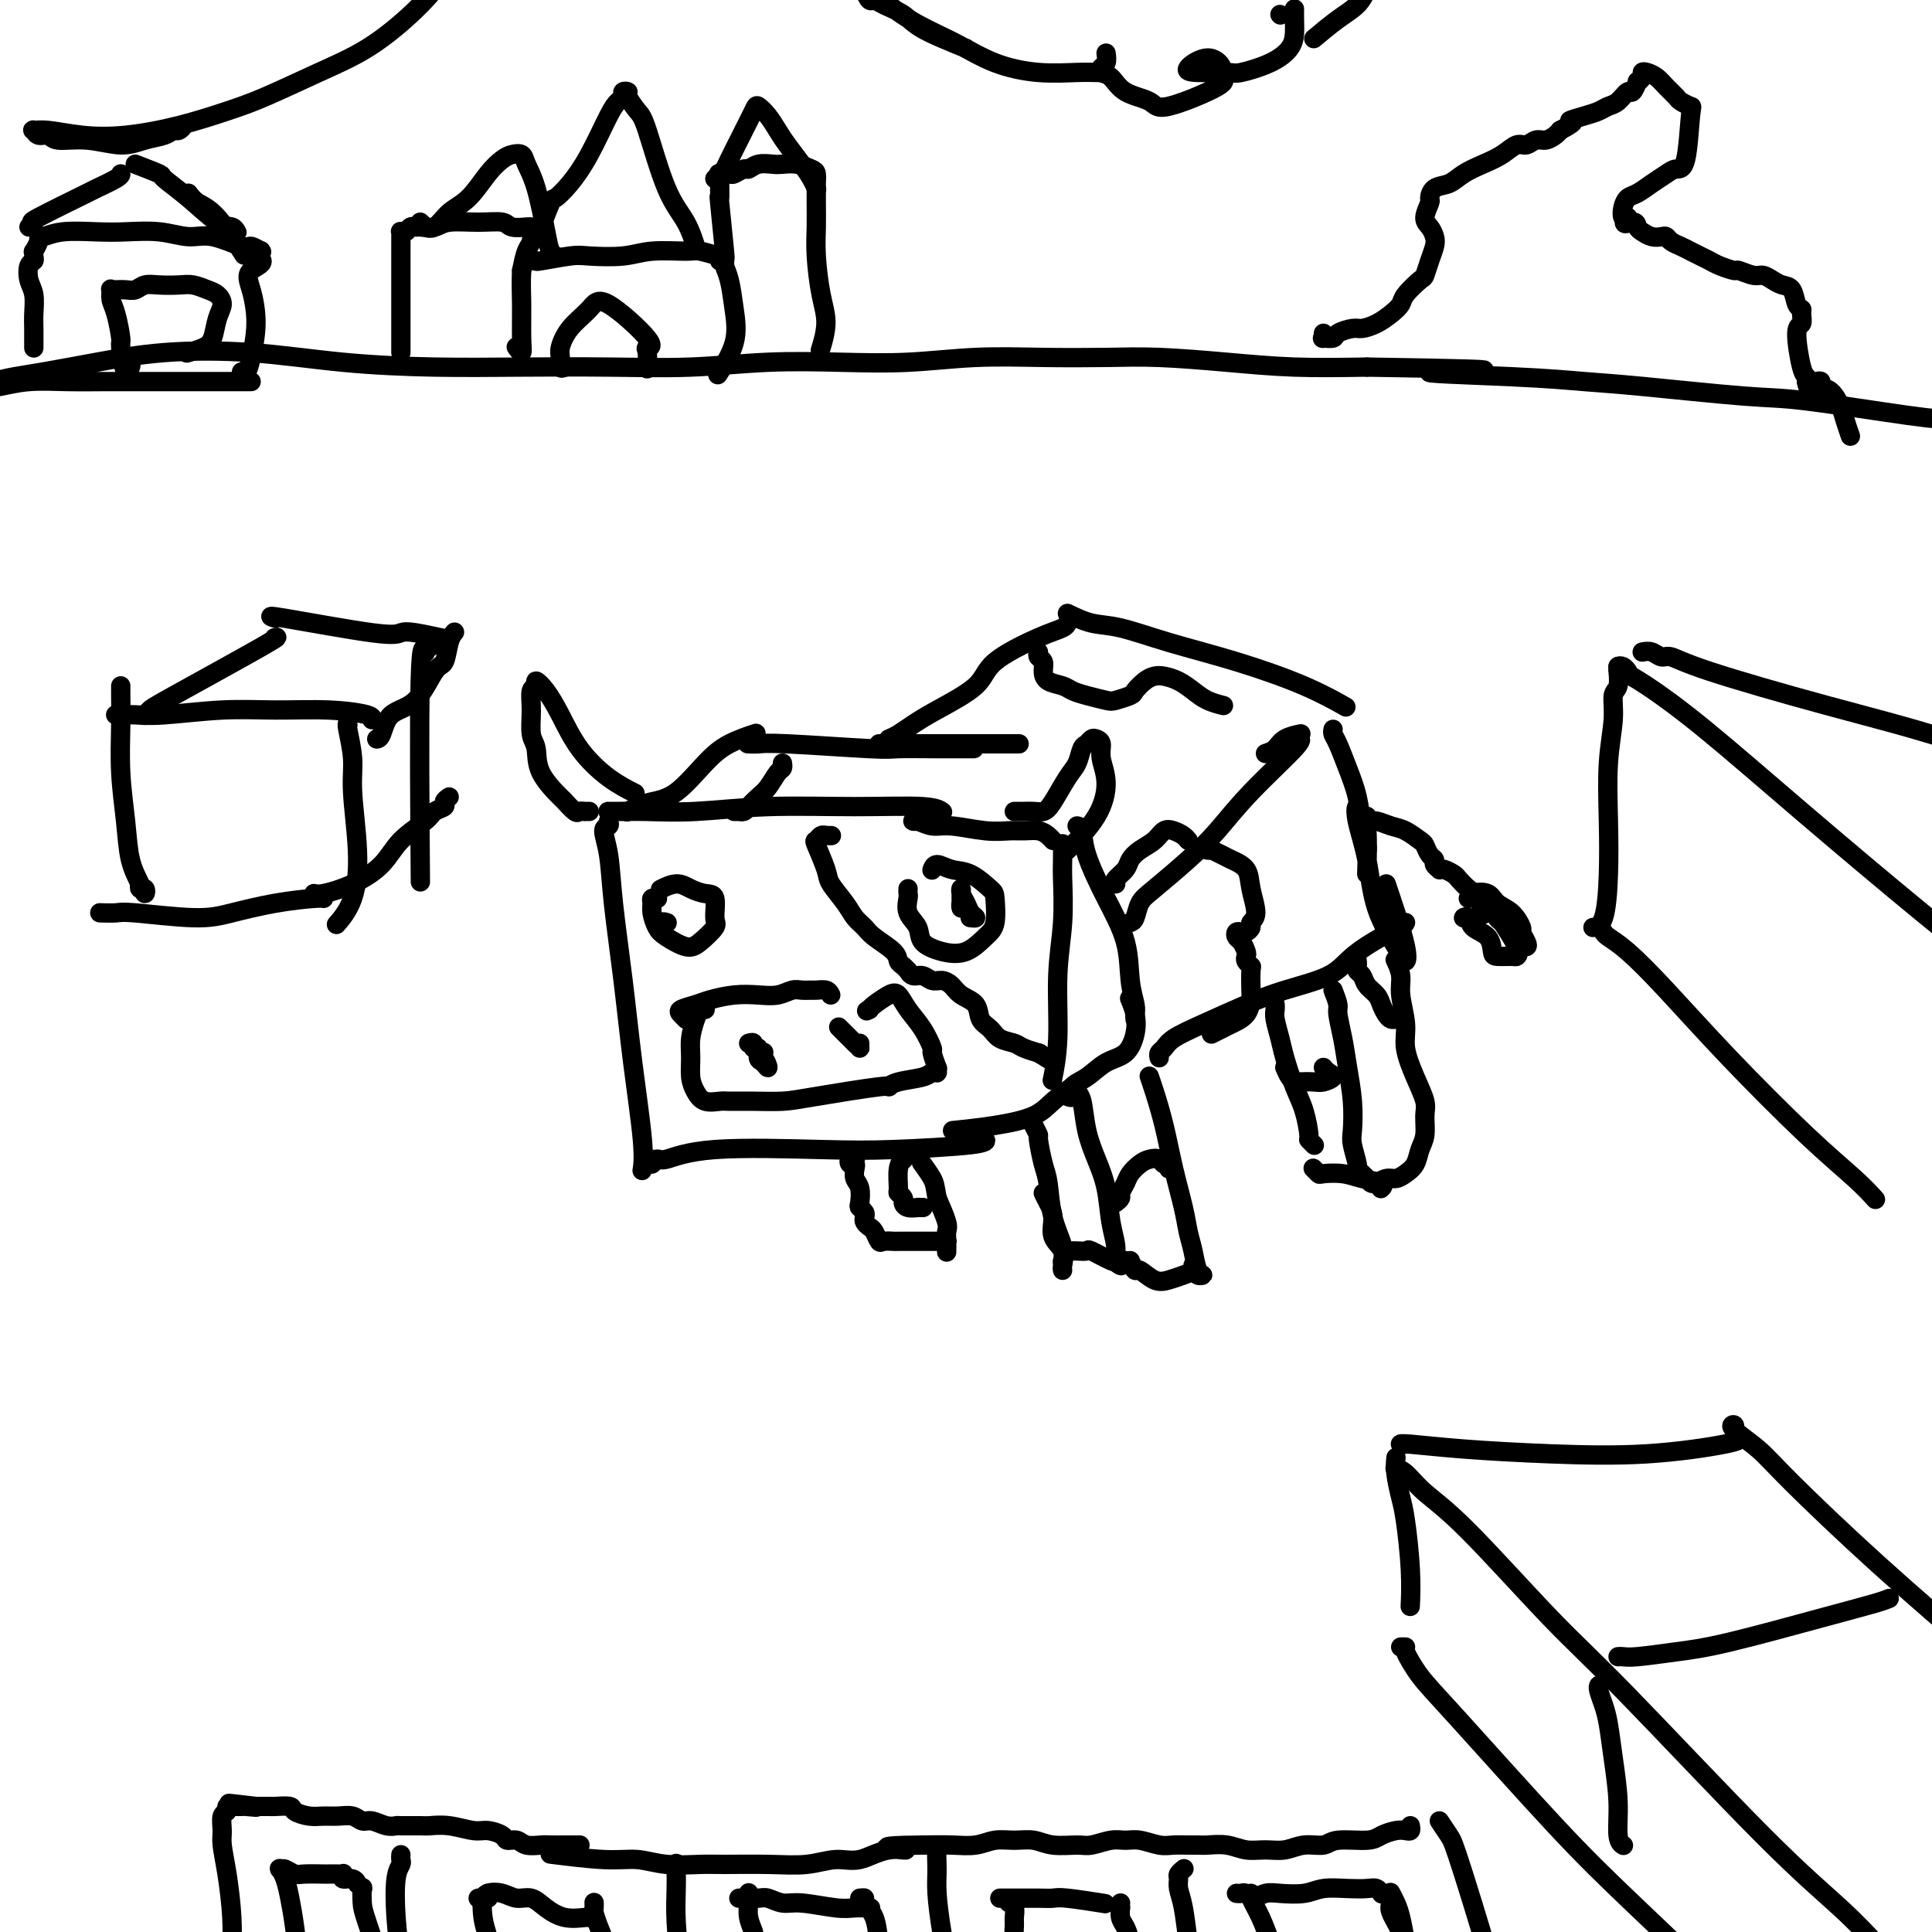 <svg viewBox='0 0 400 400' version='1.1' xmlns='http://www.w3.org/2000/svg' xmlns:xlink='http://www.w3.org/1999/xlink'><g fill='none' stroke='rgb(0,0,0)' stroke-width='4' stroke-linecap='round' stroke-linejoin='round'><path d='M289,304c-0.147,-0.023 -0.294,-0.046 0,0c0.294,0.046 1.028,0.161 2,1c0.972,0.839 2.183,2.401 4,4c1.817,1.599 4.241,3.236 9,8c4.759,4.764 11.854,12.654 17,18c5.146,5.346 8.343,8.148 16,16c7.657,7.852 19.774,20.754 28,29c8.226,8.246 12.561,11.835 16,15c3.439,3.165 5.983,5.904 7,7c1.017,1.096 0.509,0.548 0,0'/><path d='M291,299c0.114,-0.006 0.229,-0.012 0,0c-0.229,0.012 -0.801,0.044 -1,0c-0.199,-0.044 -0.025,-0.162 2,0c2.025,0.162 5.902,0.604 11,1c5.098,0.396 11.419,0.747 18,1c6.581,0.253 13.424,0.408 20,0c6.576,-0.408 12.886,-1.379 16,-2c3.114,-0.621 3.033,-0.892 3,-1c-0.033,-0.108 -0.016,-0.054 0,0'/><path d='M289,302c0.024,-0.211 0.049,-0.422 0,0c-0.049,0.422 -0.171,1.476 0,3c0.171,1.524 0.634,3.516 1,5c0.366,1.484 0.634,2.460 1,5c0.366,2.540 0.829,6.645 1,10c0.171,3.355 0.049,5.958 0,7c-0.049,1.042 -0.024,0.521 0,0'/><path d='M290,341c0.485,0.006 0.971,0.013 1,0c0.029,-0.013 -0.398,-0.044 0,1c0.398,1.044 1.620,3.163 3,5c1.380,1.837 2.916,3.392 8,9c5.084,5.608 13.716,15.268 20,22c6.284,6.732 10.220,10.536 17,17c6.780,6.464 16.402,15.586 21,20c4.598,4.414 4.171,4.118 4,4c-0.171,-0.118 -0.085,-0.059 0,0'/><path d='M359,296c0.124,-0.444 0.247,-0.887 0,-1c-0.247,-0.113 -0.865,0.105 0,1c0.865,0.895 3.212,2.466 5,4c1.788,1.534 3.018,3.030 7,7c3.982,3.970 10.717,10.415 18,17c7.283,6.585 15.115,13.311 23,20c7.885,6.689 15.824,13.340 19,16c3.176,2.660 1.588,1.330 0,0'/><path d='M331,349c0.002,-0.003 0.003,-0.006 0,0c-0.003,0.006 -0.012,0.022 0,0c0.012,-0.022 0.044,-0.082 0,0c-0.044,0.082 -0.166,0.305 0,1c0.166,0.695 0.618,1.863 1,3c0.382,1.137 0.695,2.242 1,4c0.305,1.758 0.604,4.170 1,7c0.396,2.830 0.890,6.078 1,9c0.110,2.922 -0.163,5.517 0,7c0.163,1.483 0.761,1.852 1,2c0.239,0.148 0.120,0.074 0,0'/><path d='M335,343c0.272,-0.023 0.543,-0.047 1,0c0.457,0.047 1.098,0.164 3,0c1.902,-0.164 5.063,-0.608 8,-1c2.937,-0.392 5.649,-0.732 11,-2c5.351,-1.268 13.342,-3.464 19,-5c5.658,-1.536 8.985,-2.414 11,-3c2.015,-0.586 2.719,-0.882 3,-1c0.281,-0.118 0.141,-0.059 0,0'/><path d='M298,377c0.766,1.138 1.532,2.276 2,3c0.468,0.724 0.638,1.035 1,2c0.362,0.965 0.916,2.585 2,6c1.084,3.415 2.696,8.625 4,13c1.304,4.375 2.298,7.915 3,11c0.702,3.085 1.112,5.715 1,8c-0.112,2.285 -0.746,4.224 -1,5c-0.254,0.776 -0.127,0.388 0,0'/><path d='M292,378c0.074,0.417 0.147,0.834 0,1c-0.147,0.166 -0.515,0.082 -1,0c-0.485,-0.082 -1.087,-0.162 -2,0c-0.913,0.162 -2.137,0.564 -3,1c-0.863,0.436 -1.364,0.905 -3,1c-1.636,0.095 -4.408,-0.185 -6,0c-1.592,0.185 -2.004,0.835 -3,1c-0.996,0.165 -2.576,-0.156 -4,0c-1.424,0.156 -2.693,0.788 -4,1c-1.307,0.212 -2.654,0.004 -4,0c-1.346,-0.004 -2.691,0.195 -4,0c-1.309,-0.195 -2.580,-0.785 -4,-1c-1.420,-0.215 -2.987,-0.057 -4,0c-1.013,0.057 -1.471,0.011 -2,0c-0.529,-0.011 -1.128,0.011 -2,0c-0.872,-0.011 -2.017,-0.057 -3,0c-0.983,0.057 -1.804,0.215 -3,0c-1.196,-0.215 -2.769,-0.804 -4,-1c-1.231,-0.196 -2.121,0.001 -3,0c-0.879,-0.001 -1.746,-0.200 -3,0c-1.254,0.200 -2.894,0.800 -4,1c-1.106,0.200 -1.678,0.000 -3,0c-1.322,-0.000 -3.395,0.200 -5,0c-1.605,-0.200 -2.742,-0.800 -4,-1c-1.258,-0.200 -2.638,-0.001 -4,0c-1.362,0.001 -2.705,-0.196 -4,0c-1.295,0.196 -2.541,0.783 -4,1c-1.459,0.217 -3.131,0.062 -5,0c-1.869,-0.062 -3.934,-0.031 -6,0'/><path d='M191,382c-12.407,0.105 -5.926,0.869 -4,1c1.926,0.131 -0.703,-0.371 -3,0c-2.297,0.371 -4.260,1.616 -6,2c-1.740,0.384 -3.256,-0.094 -5,0c-1.744,0.094 -3.714,0.758 -6,1c-2.286,0.242 -4.886,0.061 -8,0c-3.114,-0.061 -6.742,-0.001 -9,0c-2.258,0.001 -3.146,-0.056 -5,0c-1.854,0.056 -4.674,0.225 -7,0c-2.326,-0.225 -4.160,-0.844 -6,-1c-1.840,-0.156 -3.688,0.150 -7,0c-3.312,-0.150 -8.089,-0.757 -10,-1c-1.911,-0.243 -0.955,-0.121 0,0'/><path d='M120,382c-0.023,-0.000 -0.046,-0.000 0,0c0.046,0.000 0.160,0.000 0,0c-0.160,-0.000 -0.594,-0.000 -1,0c-0.406,0.000 -0.784,0.001 -1,0c-0.216,-0.001 -0.270,-0.004 -1,0c-0.730,0.004 -2.136,0.016 -3,0c-0.864,-0.016 -1.185,-0.060 -2,0c-0.815,0.060 -2.123,0.222 -3,0c-0.877,-0.222 -1.324,-0.829 -2,-1c-0.676,-0.171 -1.579,0.094 -2,0c-0.421,-0.094 -0.358,-0.547 -1,-1c-0.642,-0.453 -1.990,-0.906 -3,-1c-1.010,-0.094 -1.683,0.171 -3,0c-1.317,-0.171 -3.280,-0.778 -5,-1c-1.720,-0.222 -3.198,-0.058 -4,0c-0.802,0.058 -0.928,0.012 -2,0c-1.072,-0.012 -3.088,0.012 -4,0c-0.912,-0.012 -0.719,-0.060 -1,0c-0.281,0.060 -1.037,0.226 -2,0c-0.963,-0.226 -2.134,-0.845 -3,-1c-0.866,-0.155 -1.428,0.155 -2,0c-0.572,-0.155 -1.155,-0.776 -2,-1c-0.845,-0.224 -1.950,-0.050 -3,0c-1.050,0.050 -2.043,-0.025 -3,0c-0.957,0.025 -1.877,0.150 -3,0c-1.123,-0.150 -2.447,-0.576 -3,-1c-0.553,-0.424 -0.333,-0.846 -1,-1c-0.667,-0.154 -2.220,-0.041 -3,0c-0.780,0.041 -0.786,0.011 -1,0c-0.214,-0.011 -0.634,-0.003 -1,0c-0.366,0.003 -0.676,0.001 -1,0c-0.324,-0.001 -0.662,-0.000 -1,0'/><path d='M53,374c-10.548,-1.238 -3.419,-0.332 -1,0c2.419,0.332 0.127,0.089 -1,0c-1.127,-0.089 -1.090,-0.024 -1,0c0.090,0.024 0.234,0.006 0,0c-0.234,-0.006 -0.846,-0.001 -1,0c-0.154,0.001 0.151,-0.001 0,0c-0.151,0.001 -0.757,0.004 -1,0c-0.243,-0.004 -0.121,-0.014 0,0c0.121,0.014 0.243,0.052 0,0c-0.243,-0.052 -0.850,-0.192 -1,0c-0.150,0.192 0.159,0.718 0,1c-0.159,0.282 -0.785,0.320 -1,1c-0.215,0.680 -0.019,2.001 0,3c0.019,0.999 -0.138,1.675 0,3c0.138,1.325 0.573,3.300 1,6c0.427,2.700 0.846,6.126 1,9c0.154,2.874 0.041,5.197 0,10c-0.041,4.803 -0.012,12.087 0,15c0.012,2.913 0.006,1.457 0,0'/><path d='M83,384c-0.029,0.351 -0.057,0.702 0,1c0.057,0.298 0.201,0.543 0,1c-0.201,0.457 -0.747,1.125 -1,3c-0.253,1.875 -0.211,4.958 0,8c0.211,3.042 0.593,6.042 1,9c0.407,2.958 0.840,5.873 1,8c0.160,2.127 0.046,3.465 0,4c-0.046,0.535 -0.023,0.268 0,0'/><path d='M140,386c0.002,-0.176 0.003,-0.352 0,0c-0.003,0.352 -0.011,1.231 0,2c0.011,0.769 0.041,1.429 0,3c-0.041,1.571 -0.155,4.054 0,7c0.155,2.946 0.578,6.357 1,9c0.422,2.643 0.845,4.519 1,6c0.155,1.481 0.044,2.566 0,3c-0.044,0.434 -0.022,0.217 0,0'/><path d='M195,382c-0.428,0.071 -0.856,0.143 -1,1c-0.144,0.857 -0.004,2.500 0,4c0.004,1.500 -0.129,2.858 0,5c0.129,2.142 0.519,5.069 1,8c0.481,2.931 1.053,5.866 1,8c-0.053,2.134 -0.729,3.467 -1,4c-0.271,0.533 -0.135,0.267 0,0'/><path d='M245,387c0.115,-0.094 0.230,-0.188 0,0c-0.230,0.188 -0.805,0.658 -1,1c-0.195,0.342 -0.011,0.556 0,1c0.011,0.444 -0.151,1.117 0,2c0.151,0.883 0.615,1.976 1,4c0.385,2.024 0.692,4.981 1,7c0.308,2.019 0.619,3.102 1,6c0.381,2.898 0.834,7.612 1,11c0.166,3.388 0.045,5.451 0,7c-0.045,1.549 -0.013,2.586 0,3c0.013,0.414 0.006,0.207 0,0'/><path d='M59,387c-0.399,0.038 -0.797,0.076 -1,0c-0.203,-0.076 -0.209,-0.265 0,0c0.209,0.265 0.635,0.985 1,2c0.365,1.015 0.668,2.324 1,4c0.332,1.676 0.691,3.717 1,6c0.309,2.283 0.567,4.808 1,6c0.433,1.192 1.040,1.052 1,1c-0.040,-0.052 -0.726,-0.015 -1,0c-0.274,0.015 -0.137,0.007 0,0'/><path d='M58,387c0.016,-0.008 0.032,-0.016 0,0c-0.032,0.016 -0.113,0.057 0,0c0.113,-0.057 0.421,-0.211 1,0c0.579,0.211 1.430,0.789 2,1c0.570,0.211 0.860,0.057 2,0c1.140,-0.057 3.129,-0.016 4,0c0.871,0.016 0.624,0.008 1,0c0.376,-0.008 1.375,-0.017 2,0c0.625,0.017 0.875,0.061 1,0c0.125,-0.061 0.123,-0.228 0,0c-0.123,0.228 -0.369,0.850 0,1c0.369,0.150 1.353,-0.173 2,0c0.647,0.173 0.958,0.840 1,1c0.042,0.160 -0.184,-0.189 0,0c0.184,0.189 0.778,0.915 1,1c0.222,0.085 0.073,-0.473 0,0c-0.073,0.473 -0.068,1.976 0,3c0.068,1.024 0.201,1.567 1,4c0.799,2.433 2.266,6.755 3,9c0.734,2.245 0.736,2.412 1,3c0.264,0.588 0.790,1.597 1,2c0.210,0.403 0.105,0.202 0,0'/><path d='M101,392c0.107,0.520 0.215,1.040 0,1c-0.215,-0.040 -0.751,-0.641 -1,0c-0.249,0.641 -0.211,2.522 0,4c0.211,1.478 0.595,2.552 1,4c0.405,1.448 0.830,3.271 1,4c0.170,0.729 0.085,0.365 0,0'/><path d='M99,393c0.434,-0.028 0.867,-0.056 1,0c0.133,0.056 -0.036,0.196 0,0c0.036,-0.196 0.277,-0.726 1,-1c0.723,-0.274 1.928,-0.290 3,0c1.072,0.290 2.010,0.887 3,1c0.990,0.113 2.031,-0.257 3,0c0.969,0.257 1.867,1.141 3,2c1.133,0.859 2.500,1.694 4,2c1.500,0.306 3.134,0.082 4,0c0.866,-0.082 0.964,-0.022 1,0c0.036,0.022 0.010,0.006 0,0c-0.010,-0.006 -0.005,-0.003 0,0'/><path d='M123,394c-0.006,-0.102 -0.012,-0.205 0,0c0.012,0.205 0.042,0.717 0,1c-0.042,0.283 -0.155,0.335 0,1c0.155,0.665 0.578,1.941 1,3c0.422,1.059 0.844,1.900 1,3c0.156,1.100 0.044,2.457 0,3c-0.044,0.543 -0.022,0.271 0,0'/><path d='M155,392c0.002,-0.101 0.004,-0.203 0,0c-0.004,0.203 -0.015,0.709 0,1c0.015,0.291 0.057,0.365 0,1c-0.057,0.635 -0.211,1.830 0,3c0.211,1.170 0.788,2.315 1,3c0.212,0.685 0.061,0.910 0,1c-0.061,0.090 -0.030,0.045 0,0'/><path d='M153,393c-0.002,0.000 -0.005,0.000 0,0c0.005,-0.000 0.017,-0.001 0,0c-0.017,0.001 -0.062,0.004 0,0c0.062,-0.004 0.232,-0.016 1,0c0.768,0.016 2.134,0.061 3,0c0.866,-0.061 1.231,-0.226 2,0c0.769,0.226 1.940,0.845 3,1c1.060,0.155 2.007,-0.155 4,0c1.993,0.155 5.031,0.774 7,1c1.969,0.226 2.867,0.061 4,0c1.133,-0.061 2.500,-0.016 3,0c0.500,0.016 0.134,0.004 0,0c-0.134,-0.004 -0.036,-0.001 0,0c0.036,0.001 0.010,0.000 0,0c-0.010,-0.000 -0.005,-0.000 0,0'/><path d='M178,393c0.477,-0.056 0.955,-0.113 1,0c0.045,0.113 -0.341,0.395 0,1c0.341,0.605 1.411,1.533 2,3c0.589,1.467 0.697,3.472 1,5c0.303,1.528 0.801,2.579 1,3c0.199,0.421 0.100,0.210 0,0'/><path d='M209,394c-0.114,-0.063 -0.228,-0.126 0,0c0.228,0.126 0.797,0.440 1,1c0.203,0.560 0.041,1.366 0,2c-0.041,0.634 0.041,1.098 0,2c-0.041,0.902 -0.203,2.243 0,3c0.203,0.757 0.772,0.931 1,1c0.228,0.069 0.114,0.035 0,0'/><path d='M207,393c0.200,0.000 0.400,0.000 1,0c0.600,-0.000 1.601,-0.001 2,0c0.399,0.001 0.196,0.004 1,0c0.804,-0.004 2.616,-0.015 4,0c1.384,0.015 2.340,0.056 3,0c0.660,-0.056 1.024,-0.207 3,0c1.976,0.207 5.565,0.774 7,1c1.435,0.226 0.718,0.113 0,0'/><path d='M232,394c-0.006,0.472 -0.013,0.943 0,1c0.013,0.057 0.045,-0.301 0,0c-0.045,0.301 -0.166,1.261 0,2c0.166,0.739 0.619,1.256 1,2c0.381,0.744 0.690,1.715 1,3c0.310,1.285 0.622,2.884 1,4c0.378,1.116 0.822,1.747 1,2c0.178,0.253 0.089,0.126 0,0'/><path d='M259,392c-0.182,0.081 -0.364,0.162 0,1c0.364,0.838 1.274,2.435 2,4c0.726,1.565 1.267,3.100 2,5c0.733,1.900 1.659,4.165 2,5c0.341,0.835 0.097,0.238 0,0c-0.097,-0.238 -0.049,-0.119 0,0'/><path d='M256,392c0.373,0.028 0.747,0.056 1,0c0.253,-0.056 0.387,-0.197 1,0c0.613,0.197 1.707,0.733 2,1c0.293,0.267 -0.216,0.264 0,0c0.216,-0.264 1.155,-0.789 2,-1c0.845,-0.211 1.595,-0.109 3,0c1.405,0.109 3.465,0.224 5,0c1.535,-0.224 2.544,-0.788 4,-1c1.456,-0.212 3.357,-0.070 5,0c1.643,0.070 3.028,0.070 4,0c0.972,-0.070 1.531,-0.211 2,0c0.469,0.211 0.848,0.775 1,1c0.152,0.225 0.076,0.113 0,0'/><path d='M288,392c-0.089,-0.165 -0.178,-0.330 0,0c0.178,0.330 0.622,1.153 1,2c0.378,0.847 0.690,1.716 1,3c0.310,1.284 0.619,2.983 1,5c0.381,2.017 0.833,4.351 1,6c0.167,1.649 0.048,2.614 0,3c-0.048,0.386 -0.024,0.193 0,0'/><path d='M288,394c-0.190,0.506 -0.380,1.012 0,2c0.380,0.988 1.331,2.458 2,4c0.669,1.542 1.056,3.156 2,5c0.944,1.844 2.447,3.920 3,6c0.553,2.080 0.158,4.166 0,5c-0.158,0.834 -0.079,0.417 0,0'/><path d='M126,170c0.139,0.407 0.278,0.814 0,1c-0.278,0.186 -0.973,0.151 -1,1c-0.027,0.849 0.613,2.582 1,5c0.387,2.418 0.520,5.521 1,10c0.480,4.479 1.305,10.336 2,16c0.695,5.664 1.258,11.137 2,17c0.742,5.863 1.661,12.117 2,16c0.339,3.883 0.097,5.395 0,6c-0.097,0.605 -0.048,0.302 0,0'/><path d='M135,240c-0.092,0.552 -0.185,1.104 0,1c0.185,-0.104 0.646,-0.864 1,-1c0.354,-0.136 0.600,0.353 2,0c1.400,-0.353 3.955,-1.548 10,-2c6.045,-0.452 15.581,-0.160 22,0c6.419,0.160 9.721,0.187 15,0c5.279,-0.187 12.537,-0.589 16,-1c3.463,-0.411 3.132,-0.832 3,-1c-0.132,-0.168 -0.066,-0.084 0,0'/><path d='M126,168c-0.102,-0.002 -0.203,-0.004 0,0c0.203,0.004 0.711,0.016 2,0c1.289,-0.016 3.360,-0.058 6,0c2.640,0.058 5.850,0.215 10,0c4.150,-0.215 9.242,-0.804 15,-1c5.758,-0.196 12.183,-0.001 18,0c5.817,0.001 11.028,-0.192 14,0c2.972,0.192 3.706,0.769 4,1c0.294,0.231 0.147,0.115 0,0'/><path d='M190,170c-0.465,0.033 -0.929,0.065 -1,0c-0.071,-0.065 0.253,-0.228 1,0c0.747,0.228 1.918,0.846 3,1c1.082,0.154 2.075,-0.156 4,0c1.925,0.156 4.781,0.777 7,1c2.219,0.223 3.800,0.050 5,0c1.200,-0.050 2.021,0.025 3,0c0.979,-0.025 2.118,-0.151 3,0c0.882,0.151 1.507,0.579 2,1c0.493,0.421 0.855,0.835 1,1c0.145,0.165 0.072,0.083 0,0'/><path d='M220,175c-0.002,-0.274 -0.005,-0.548 0,0c0.005,0.548 0.016,1.918 0,3c-0.016,1.082 -0.061,1.878 0,4c0.061,2.122 0.226,5.571 0,9c-0.226,3.429 -0.844,6.837 -1,11c-0.156,4.163 0.150,9.082 0,13c-0.150,3.918 -0.757,6.834 -1,8c-0.243,1.166 -0.121,0.583 0,0'/><path d='M222,225c-1.416,0.981 -2.833,1.962 -4,3c-1.167,1.038 -2.086,2.134 -4,3c-1.914,0.866 -4.823,1.502 -8,2c-3.177,0.498 -6.622,0.856 -8,1c-1.378,0.144 -0.689,0.072 0,0'/><path d='M136,186c0.115,0.020 0.230,0.040 0,0c-0.230,-0.040 -0.804,-0.138 -1,0c-0.196,0.138 -0.015,0.514 0,1c0.015,0.486 -0.135,1.082 0,2c0.135,0.918 0.555,2.159 1,3c0.445,0.841 0.914,1.283 2,2c1.086,0.717 2.790,1.709 4,2c1.210,0.291 1.927,-0.117 3,-1c1.073,-0.883 2.503,-2.239 3,-3c0.497,-0.761 0.062,-0.927 0,-2c-0.062,-1.073 0.249,-3.054 0,-4c-0.249,-0.946 -1.058,-0.856 -2,-1c-0.942,-0.144 -2.018,-0.522 -3,-1c-0.982,-0.478 -1.872,-1.056 -3,-1c-1.128,0.056 -2.496,0.746 -3,1c-0.504,0.254 -0.144,0.073 0,0c0.144,-0.073 0.072,-0.036 0,0'/><path d='M138,191c0.113,0.038 0.226,0.077 0,0c-0.226,-0.077 -0.793,-0.269 -1,0c-0.207,0.269 -0.056,1.000 0,1c0.056,-0.000 0.015,-0.732 0,-1c-0.015,-0.268 -0.004,-0.072 0,0c0.004,0.072 0.001,0.021 0,0c-0.001,-0.021 -0.001,-0.010 0,0'/><path d='M188,184c-0.016,0.382 -0.032,0.763 0,1c0.032,0.237 0.110,0.329 0,1c-0.110,0.671 -0.410,1.919 0,3c0.410,1.081 1.531,1.993 2,3c0.469,1.007 0.287,2.109 1,3c0.713,0.891 2.321,1.570 4,2c1.679,0.430 3.430,0.612 5,0c1.570,-0.612 2.959,-2.017 4,-3c1.041,-0.983 1.735,-1.544 2,-3c0.265,-1.456 0.103,-3.806 0,-5c-0.103,-1.194 -0.147,-1.230 -1,-2c-0.853,-0.770 -2.516,-2.273 -4,-3c-1.484,-0.727 -2.790,-0.680 -4,-1c-1.210,-0.320 -2.326,-1.009 -3,-1c-0.674,0.009 -0.907,0.717 -1,1c-0.093,0.283 -0.047,0.142 0,0'/><path d='M200,187c-0.423,-0.127 -0.845,-0.253 -1,0c-0.155,0.253 -0.041,0.887 0,1c0.041,0.113 0.010,-0.293 0,-1c-0.010,-0.707 0.000,-1.714 0,-2c-0.000,-0.286 -0.012,0.151 0,0c0.012,-0.151 0.046,-0.888 0,-1c-0.046,-0.112 -0.174,0.401 0,1c0.174,0.599 0.649,1.285 1,2c0.351,0.715 0.579,1.460 1,2c0.421,0.540 1.037,0.876 1,1c-0.037,0.124 -0.725,0.035 -1,0c-0.275,-0.035 -0.138,-0.018 0,0'/><path d='M172,206c-0.213,-0.423 -0.427,-0.846 -1,-1c-0.573,-0.154 -1.507,-0.037 -2,0c-0.493,0.037 -0.546,-0.004 -1,0c-0.454,0.004 -1.309,0.053 -2,0c-0.691,-0.053 -1.217,-0.207 -2,0c-0.783,0.207 -1.822,0.776 -3,1c-1.178,0.224 -2.495,0.101 -4,0c-1.505,-0.101 -3.199,-0.182 -5,0c-1.801,0.182 -3.708,0.627 -5,1c-1.292,0.373 -1.968,0.675 -3,1c-1.032,0.325 -2.421,0.675 -3,1c-0.579,0.325 -0.348,0.626 0,1c0.348,0.374 0.814,0.821 1,1c0.186,0.179 0.093,0.089 0,0'/><path d='M146,209c-0.340,-0.130 -0.680,-0.261 -1,0c-0.320,0.261 -0.619,0.913 -1,2c-0.381,1.087 -0.843,2.611 -1,4c-0.157,1.389 -0.007,2.645 0,4c0.007,1.355 -0.127,2.808 0,4c0.127,1.192 0.517,2.123 1,3c0.483,0.877 1.059,1.700 2,2c0.941,0.300 2.248,0.079 3,0c0.752,-0.079 0.949,-0.015 2,0c1.051,0.015 2.957,-0.020 5,0c2.043,0.020 4.225,0.093 6,0c1.775,-0.093 3.144,-0.353 7,-1c3.856,-0.647 10.199,-1.680 13,-2c2.801,-0.320 2.061,0.072 2,0c-0.061,-0.072 0.558,-0.608 2,-1c1.442,-0.392 3.707,-0.640 5,-1c1.293,-0.360 1.614,-0.833 2,-1c0.386,-0.167 0.837,-0.028 1,0c0.163,0.028 0.040,-0.056 0,0c-0.040,0.056 0.005,0.253 0,0c-0.005,-0.253 -0.059,-0.955 0,-1c0.059,-0.045 0.230,0.568 0,0c-0.230,-0.568 -0.863,-2.317 -1,-3c-0.137,-0.683 0.221,-0.300 0,-1c-0.221,-0.700 -1.022,-2.482 -2,-4c-0.978,-1.518 -2.132,-2.771 -3,-4c-0.868,-1.229 -1.449,-2.432 -2,-3c-0.551,-0.568 -1.071,-0.499 -2,0c-0.929,0.499 -2.265,1.428 -3,2c-0.735,0.572 -0.867,0.786 -1,1'/><path d='M180,209c-1.000,0.500 -0.500,0.250 0,0'/><path d='M155,216c0.454,-0.128 0.909,-0.256 1,0c0.091,0.256 -0.181,0.898 0,1c0.181,0.102 0.817,-0.334 1,0c0.183,0.334 -0.085,1.439 0,2c0.085,0.561 0.524,0.577 1,1c0.476,0.423 0.989,1.251 1,1c0.011,-0.251 -0.482,-1.583 -1,-2c-0.518,-0.417 -1.063,0.080 -1,0c0.063,-0.080 0.732,-0.737 1,-1c0.268,-0.263 0.134,-0.131 0,0'/><path d='M178,216c-0.006,0.416 -0.013,0.833 0,1c0.013,0.167 0.045,0.086 0,0c-0.045,-0.086 -0.166,-0.177 -1,-1c-0.834,-0.823 -2.381,-2.378 -3,-3c-0.619,-0.622 -0.309,-0.311 0,0'/><path d='M122,168c-0.449,-0.004 -0.898,-0.009 -1,0c-0.102,0.009 0.145,0.031 0,0c-0.145,-0.031 -0.680,-0.114 -1,0c-0.320,0.114 -0.424,0.424 -1,0c-0.576,-0.424 -1.622,-1.581 -2,-2c-0.378,-0.419 -0.087,-0.099 -1,-1c-0.913,-0.901 -3.030,-3.023 -4,-5c-0.970,-1.977 -0.792,-3.811 -1,-5c-0.208,-1.189 -0.803,-1.735 -1,-3c-0.197,-1.265 0.005,-3.249 0,-5c-0.005,-1.751 -0.217,-3.269 0,-4c0.217,-0.731 0.863,-0.676 1,-1c0.137,-0.324 -0.237,-1.027 0,-1c0.237,0.027 1.083,0.785 2,2c0.917,1.215 1.903,2.886 3,5c1.097,2.114 2.304,4.670 4,7c1.696,2.330 3.880,4.435 6,6c2.120,1.565 4.177,2.590 5,3c0.823,0.410 0.411,0.205 0,0'/><path d='M210,168c0.669,0.007 1.337,0.013 2,0c0.663,-0.013 1.319,-0.047 2,0c0.681,0.047 1.387,0.174 2,0c0.613,-0.174 1.134,-0.648 2,-2c0.866,-1.352 2.077,-3.581 3,-5c0.923,-1.419 1.556,-2.027 2,-3c0.444,-0.973 0.697,-2.312 1,-3c0.303,-0.688 0.654,-0.727 1,-1c0.346,-0.273 0.686,-0.782 1,-1c0.314,-0.218 0.603,-0.147 1,0c0.397,0.147 0.901,0.369 1,1c0.099,0.631 -0.208,1.672 0,3c0.208,1.328 0.931,2.944 1,5c0.069,2.056 -0.518,4.551 -2,7c-1.482,2.449 -3.861,4.852 -5,6c-1.139,1.148 -1.040,1.042 -1,1c0.040,-0.042 0.020,-0.021 0,0'/><path d='M130,168c-0.165,0.088 -0.330,0.176 0,0c0.330,-0.176 1.156,-0.617 2,-1c0.844,-0.383 1.705,-0.709 3,-1c1.295,-0.291 3.024,-0.548 5,-2c1.976,-1.452 4.200,-4.101 6,-6c1.800,-1.899 3.177,-3.050 5,-4c1.823,-0.950 4.092,-1.700 5,-2c0.908,-0.300 0.454,-0.150 0,0'/><path d='M155,154c-0.173,-0.008 -0.346,-0.016 0,0c0.346,0.016 1.212,0.057 2,0c0.788,-0.057 1.498,-0.211 6,0c4.502,0.211 12.798,0.789 17,1c4.202,0.211 4.312,0.057 6,0c1.688,-0.057 4.954,-0.015 8,0c3.046,0.015 5.870,0.004 7,0c1.130,-0.004 0.565,-0.002 0,0'/><path d='M182,154c0.798,0.000 1.597,0.000 2,0c0.403,0.000 0.412,0.000 2,0c1.588,0.000 4.755,0.000 7,0c2.245,0.000 3.568,0.000 6,0c2.432,0.000 5.971,0.000 8,0c2.029,0.000 2.546,0.000 3,0c0.454,0.000 0.844,0.000 1,0c0.156,0.000 0.078,0.000 0,0'/><path d='M221,227c0.489,0.188 0.977,0.375 1,0c0.023,-0.375 -0.421,-1.314 0,-2c0.421,-0.686 1.707,-1.120 3,-2c1.293,-0.880 2.591,-2.205 4,-3c1.409,-0.795 2.927,-1.061 4,-2c1.073,-0.939 1.700,-2.551 2,-4c0.300,-1.449 0.273,-2.736 0,-4c-0.273,-1.264 -0.792,-2.504 -1,-3c-0.208,-0.496 -0.104,-0.248 0,0'/><path d='M235,211c-0.029,-0.298 -0.057,-0.596 0,-1c0.057,-0.404 0.201,-0.915 0,-2c-0.201,-1.085 -0.746,-2.746 -1,-5c-0.254,-2.254 -0.215,-5.101 -1,-8c-0.785,-2.899 -2.393,-5.849 -4,-9c-1.607,-3.151 -3.214,-6.505 -4,-9c-0.786,-2.495 -0.750,-4.133 -1,-5c-0.250,-0.867 -0.786,-0.962 -1,-1c-0.214,-0.038 -0.107,-0.019 0,0'/><path d='M172,173c0.120,0.002 0.239,0.005 0,0c-0.239,-0.005 -0.837,-0.016 -1,0c-0.163,0.016 0.107,0.060 0,0c-0.107,-0.060 -0.592,-0.222 -1,0c-0.408,0.222 -0.741,0.828 -1,1c-0.259,0.172 -0.446,-0.092 0,1c0.446,1.092 1.523,3.539 2,5c0.477,1.461 0.352,1.938 1,3c0.648,1.062 2.069,2.711 3,4c0.931,1.289 1.373,2.219 2,3c0.627,0.781 1.439,1.413 2,2c0.561,0.587 0.872,1.128 2,2c1.128,0.872 3.072,2.075 4,3c0.928,0.925 0.839,1.572 1,2c0.161,0.428 0.571,0.635 1,1c0.429,0.365 0.877,0.886 1,1c0.123,0.114 -0.080,-0.180 0,0c0.080,0.180 0.445,0.835 1,1c0.555,0.165 1.302,-0.160 2,0c0.698,0.160 1.346,0.804 2,1c0.654,0.196 1.312,-0.057 2,0c0.688,0.057 1.406,0.424 2,1c0.594,0.576 1.064,1.362 2,2c0.936,0.638 2.338,1.126 3,2c0.662,0.874 0.585,2.132 1,3c0.415,0.868 1.324,1.347 2,2c0.676,0.653 1.120,1.481 2,2c0.880,0.519 2.197,0.727 3,1c0.803,0.273 1.091,0.609 2,1c0.909,0.391 2.437,0.836 3,1c0.563,0.164 0.161,0.047 0,0c-0.161,-0.047 -0.080,-0.023 0,0'/><path d='M215,218c4.333,2.667 2.167,1.333 0,0'/><path d='M152,168c0.448,0.005 0.897,0.009 1,0c0.103,-0.009 -0.138,-0.032 0,0c0.138,0.032 0.656,0.117 1,0c0.344,-0.117 0.513,-0.437 1,-1c0.487,-0.563 1.293,-1.370 2,-2c0.707,-0.630 1.314,-1.083 2,-2c0.686,-0.917 1.452,-2.297 2,-3c0.548,-0.703 0.878,-0.728 1,-1c0.122,-0.272 0.035,-0.792 0,-1c-0.035,-0.208 -0.017,-0.104 0,0'/><path d='M184,153c0.596,-0.255 1.193,-0.510 2,-1c0.807,-0.490 1.825,-1.217 3,-2c1.175,-0.783 2.507,-1.624 5,-3c2.493,-1.376 6.146,-3.286 8,-5c1.854,-1.714 1.908,-3.230 4,-5c2.092,-1.770 6.220,-3.794 9,-5c2.780,-1.206 4.210,-1.594 5,-2c0.790,-0.406 0.940,-0.830 1,-1c0.060,-0.170 0.030,-0.085 0,0'/><path d='M221,127c1.649,0.799 3.299,1.598 5,2c1.701,0.402 3.455,0.406 6,1c2.545,0.594 5.881,1.778 10,3c4.119,1.222 9.022,2.482 14,4c4.978,1.518 10.033,3.293 14,5c3.967,1.707 6.848,3.345 8,4c1.152,0.655 0.576,0.328 0,0'/><path d='M234,191c0.354,-0.135 0.708,-0.270 1,-1c0.292,-0.730 0.523,-2.056 1,-3c0.477,-0.944 1.201,-1.507 3,-3c1.799,-1.493 4.675,-3.917 7,-6c2.325,-2.083 4.101,-3.826 6,-6c1.899,-2.174 3.921,-4.779 7,-8c3.079,-3.221 7.213,-7.060 9,-9c1.787,-1.940 1.225,-1.983 1,-2c-0.225,-0.017 -0.112,-0.009 0,0'/><path d='M262,156c0.708,-0.226 1.417,-0.452 2,-1c0.583,-0.548 1.042,-1.417 2,-2c0.958,-0.583 2.417,-0.881 3,-1c0.583,-0.119 0.292,-0.060 0,0'/><path d='M240,219c-0.085,-0.353 -0.170,-0.706 0,-1c0.170,-0.294 0.596,-0.529 1,-1c0.404,-0.471 0.786,-1.178 2,-2c1.214,-0.822 3.260,-1.759 6,-3c2.740,-1.241 6.175,-2.787 9,-4c2.825,-1.213 5.040,-2.093 8,-3c2.960,-0.907 6.663,-1.840 9,-3c2.337,-1.160 3.306,-2.546 5,-4c1.694,-1.454 4.114,-2.977 6,-4c1.886,-1.023 3.239,-1.545 4,-2c0.761,-0.455 0.932,-0.844 1,-1c0.068,-0.156 0.034,-0.078 0,0'/><path d='M287,183c0.627,1.846 1.254,3.692 2,6c0.746,2.308 1.610,5.079 2,7c0.390,1.921 0.308,2.993 0,3c-0.308,0.007 -0.840,-1.051 -2,-3c-1.160,-1.949 -2.949,-4.789 -4,-8c-1.051,-3.211 -1.364,-6.794 -2,-10c-0.636,-3.206 -1.596,-6.034 -2,-8c-0.404,-1.966 -0.252,-3.068 0,-3c0.252,0.068 0.604,1.307 1,2c0.396,0.693 0.837,0.840 1,3c0.163,2.160 0.046,6.331 0,8c-0.046,1.669 -0.023,0.834 0,0'/><path d='M215,135c-0.116,0.356 -0.231,0.711 0,1c0.231,0.289 0.810,0.511 1,1c0.190,0.489 -0.008,1.244 0,2c0.008,0.756 0.222,1.513 1,2c0.778,0.487 2.118,0.706 3,1c0.882,0.294 1.305,0.664 2,1c0.695,0.336 1.663,0.638 3,1c1.337,0.362 3.044,0.784 4,1c0.956,0.216 1.162,0.226 2,0c0.838,-0.226 2.307,-0.688 3,-1c0.693,-0.312 0.611,-0.474 1,-1c0.389,-0.526 1.248,-1.417 2,-2c0.752,-0.583 1.397,-0.857 2,-1c0.603,-0.143 1.164,-0.154 2,0c0.836,0.154 1.948,0.472 3,1c1.052,0.528 2.045,1.265 3,2c0.955,0.735 1.873,1.467 3,2c1.127,0.533 2.465,0.867 3,1c0.535,0.133 0.268,0.067 0,0'/><path d='M231,183c-0.207,-0.244 -0.414,-0.488 0,-1c0.414,-0.512 1.448,-1.293 2,-2c0.552,-0.707 0.623,-1.339 1,-2c0.377,-0.661 1.060,-1.351 2,-2c0.940,-0.649 2.136,-1.256 3,-2c0.864,-0.744 1.394,-1.625 2,-2c0.606,-0.375 1.286,-0.245 2,0c0.714,0.245 1.461,0.604 2,1c0.539,0.396 0.868,0.827 1,1c0.132,0.173 0.066,0.086 0,0'/><path d='M250,176c0.473,0.025 0.946,0.050 1,0c0.054,-0.050 -0.313,-0.175 0,0c0.313,0.175 1.304,0.649 2,1c0.696,0.351 1.097,0.581 2,1c0.903,0.419 2.310,1.029 3,2c0.690,0.971 0.665,2.302 1,4c0.335,1.698 1.029,3.762 1,5c-0.029,1.238 -0.782,1.651 -1,2c-0.218,0.349 0.098,0.633 0,1c-0.098,0.367 -0.612,0.818 -1,1c-0.388,0.182 -0.650,0.094 -1,0c-0.350,-0.094 -0.787,-0.194 -1,0c-0.213,0.194 -0.202,0.682 0,1c0.202,0.318 0.594,0.467 1,1c0.406,0.533 0.827,1.449 1,2c0.173,0.551 0.099,0.736 0,1c-0.099,0.264 -0.222,0.608 0,1c0.222,0.392 0.790,0.833 1,1c0.210,0.167 0.060,0.062 0,1c-0.060,0.938 -0.032,2.920 0,4c0.032,1.080 0.068,1.260 0,2c-0.068,0.740 -0.239,2.041 -1,3c-0.761,0.959 -2.111,1.577 -3,2c-0.889,0.423 -1.316,0.652 -2,1c-0.684,0.348 -1.624,0.814 -2,1c-0.376,0.186 -0.188,0.093 0,0'/><path d='M223,226c0.026,-0.514 0.051,-1.027 0,-1c-0.051,0.027 -0.179,0.595 0,1c0.179,0.405 0.663,0.649 1,2c0.337,1.351 0.525,3.810 1,6c0.475,2.190 1.237,4.110 2,6c0.763,1.890 1.529,3.750 2,6c0.471,2.250 0.648,4.890 1,7c0.352,2.110 0.878,3.689 1,5c0.122,1.311 -0.159,2.353 0,3c0.159,0.647 0.760,0.899 1,1c0.240,0.101 0.120,0.050 0,0'/><path d='M234,261c0.381,0.904 0.763,1.808 1,2c0.237,0.192 0.330,-0.330 1,0c0.670,0.330 1.917,1.510 3,2c1.083,0.490 2.003,0.289 3,0c0.997,-0.289 2.071,-0.665 3,-1c0.929,-0.335 1.712,-0.629 2,-1c0.288,-0.371 0.082,-0.820 0,-1c-0.082,-0.180 -0.041,-0.090 0,0'/><path d='M248,263c-0.137,0.418 -0.275,0.836 0,1c0.275,0.164 0.961,0.073 1,0c0.039,-0.073 -0.570,-0.130 -1,-1c-0.430,-0.870 -0.681,-2.555 -1,-4c-0.319,-1.445 -0.705,-2.652 -1,-4c-0.295,-1.348 -0.500,-2.838 -1,-5c-0.500,-2.162 -1.297,-4.996 -2,-8c-0.703,-3.004 -1.312,-6.176 -2,-9c-0.688,-2.824 -1.454,-5.299 -2,-7c-0.546,-1.701 -0.870,-2.629 -1,-3c-0.130,-0.371 -0.065,-0.186 0,0'/><path d='M233,261c-0.308,0.016 -0.617,0.033 -1,0c-0.383,-0.033 -0.841,-0.114 -1,0c-0.159,0.114 -0.018,0.423 -1,0c-0.982,-0.423 -3.086,-1.577 -4,-2c-0.914,-0.423 -0.637,-0.113 -1,0c-0.363,0.113 -1.365,0.030 -2,0c-0.635,-0.030 -0.902,-0.008 -1,0c-0.098,0.008 -0.028,0.002 0,0c0.028,-0.002 0.014,-0.001 0,0'/><path d='M214,233c0.446,0.863 0.892,1.727 1,2c0.108,0.273 -0.121,-0.044 0,1c0.121,1.044 0.593,3.450 1,5c0.407,1.550 0.750,2.244 1,4c0.250,1.756 0.407,4.574 1,7c0.593,2.426 1.621,4.461 2,6c0.379,1.539 0.108,2.583 0,3c-0.108,0.417 -0.054,0.209 0,0'/><path d='M216,247c0.293,0.608 0.586,1.217 1,2c0.414,0.783 0.948,1.741 1,3c0.052,1.259 -0.378,2.821 0,4c0.378,1.179 1.565,1.976 2,3c0.435,1.024 0.117,2.276 0,3c-0.117,0.724 -0.033,0.921 0,1c0.033,0.079 0.017,0.039 0,0'/><path d='M231,249c0.448,-0.358 0.897,-0.715 1,-1c0.103,-0.285 -0.138,-0.496 0,-1c0.138,-0.504 0.657,-1.299 1,-2c0.343,-0.701 0.511,-1.308 1,-2c0.489,-0.692 1.298,-1.468 2,-2c0.702,-0.532 1.299,-0.818 2,-1c0.701,-0.182 1.508,-0.259 2,0c0.492,0.259 0.668,0.853 1,1c0.332,0.147 0.820,-0.153 1,0c0.180,0.153 0.051,0.758 0,1c-0.051,0.242 -0.026,0.121 0,0'/><path d='M177,241c-0.028,-0.431 -0.056,-0.862 0,-1c0.056,-0.138 0.197,0.018 0,0c-0.197,-0.018 -0.733,-0.209 -1,0c-0.267,0.209 -0.264,0.817 0,1c0.264,0.183 0.789,-0.060 1,0c0.211,0.060 0.108,0.422 0,1c-0.108,0.578 -0.221,1.373 0,2c0.221,0.627 0.778,1.085 1,2c0.222,0.915 0.111,2.287 0,3c-0.111,0.713 -0.223,0.769 0,1c0.223,0.231 0.781,0.638 1,1c0.219,0.362 0.101,0.679 0,1c-0.101,0.321 -0.183,0.646 0,1c0.183,0.354 0.631,0.736 1,1c0.369,0.264 0.659,0.411 1,1c0.341,0.589 0.732,1.622 1,2c0.268,0.378 0.414,0.101 1,0c0.586,-0.101 1.614,-0.027 2,0c0.386,0.027 0.131,0.007 1,0c0.869,-0.007 2.864,-0.002 4,0c1.136,0.002 1.415,-0.000 2,0c0.585,0.000 1.477,0.003 2,0c0.523,-0.003 0.676,-0.012 1,0c0.324,0.012 0.819,0.043 1,0c0.181,-0.043 0.049,-0.161 0,0c-0.049,0.161 -0.013,0.601 0,1c0.013,0.399 0.005,0.758 0,1c-0.005,0.242 -0.007,0.366 0,0c0.007,-0.366 0.022,-1.222 0,-2c-0.022,-0.778 -0.083,-1.479 0,-2c0.083,-0.521 0.309,-0.863 0,-2c-0.309,-1.137 -1.155,-3.068 -2,-5'/><path d='M194,248c-0.415,-2.426 -0.451,-2.990 -1,-4c-0.549,-1.010 -1.609,-2.464 -2,-3c-0.391,-0.536 -0.112,-0.153 0,0c0.112,0.153 0.056,0.077 0,0'/><path d='M187,238c-0.031,0.875 -0.062,1.750 0,2c0.062,0.250 0.217,-0.126 0,0c-0.217,0.126 -0.805,0.755 -1,2c-0.195,1.245 0.002,3.108 0,4c-0.002,0.892 -0.203,0.813 0,1c0.203,0.187 0.810,0.638 1,1c0.190,0.362 -0.036,0.633 0,1c0.036,0.367 0.336,0.830 1,1c0.664,0.170 1.694,0.045 2,0c0.306,-0.045 -0.110,-0.012 0,0c0.110,0.012 0.746,0.003 1,0c0.254,-0.003 0.127,-0.002 0,0'/><path d='M276,205c0.447,1.156 0.894,2.313 1,3c0.106,0.687 -0.129,0.905 0,2c0.129,1.095 0.622,3.068 1,5c0.378,1.932 0.641,3.824 1,6c0.359,2.176 0.813,4.635 1,7c0.187,2.365 0.106,4.637 0,6c-0.106,1.363 -0.235,1.818 0,3c0.235,1.182 0.836,3.091 1,4c0.164,0.909 -0.110,0.818 0,1c0.110,0.182 0.602,0.638 1,1c0.398,0.362 0.701,0.629 1,1c0.299,0.371 0.594,0.846 1,1c0.406,0.154 0.924,-0.014 1,0c0.076,0.014 -0.288,0.209 0,0c0.288,-0.209 1.229,-0.822 2,-1c0.771,-0.178 1.373,0.078 2,0c0.627,-0.078 1.278,-0.489 2,-1c0.722,-0.511 1.515,-1.122 2,-2c0.485,-0.878 0.660,-2.025 1,-3c0.340,-0.975 0.843,-1.779 1,-3c0.157,-1.221 -0.034,-2.859 0,-4c0.034,-1.141 0.292,-1.785 0,-3c-0.292,-1.215 -1.135,-2.999 -2,-5c-0.865,-2.001 -1.752,-4.218 -2,-6c-0.248,-1.782 0.144,-3.129 0,-5c-0.144,-1.871 -0.822,-4.264 -1,-6c-0.178,-1.736 0.144,-2.813 0,-4c-0.144,-1.187 -0.756,-2.482 -1,-3c-0.244,-0.518 -0.122,-0.259 0,0'/><path d='M264,208c-0.007,-0.079 -0.014,-0.159 0,0c0.014,0.159 0.048,0.555 0,1c-0.048,0.445 -0.178,0.938 0,2c0.178,1.062 0.665,2.691 1,4c0.335,1.309 0.520,2.297 1,4c0.480,1.703 1.257,4.120 2,6c0.743,1.880 1.453,3.222 2,5c0.547,1.778 0.930,3.992 1,5c0.070,1.008 -0.173,0.810 0,1c0.173,0.190 0.764,0.769 1,1c0.236,0.231 0.118,0.116 0,0'/><path d='M272,242c-0.109,-0.111 -0.218,-0.223 0,0c0.218,0.223 0.763,0.780 1,1c0.237,0.220 0.165,0.101 1,0c0.835,-0.101 2.577,-0.185 4,0c1.423,0.185 2.526,0.637 4,1c1.474,0.363 3.320,0.636 4,1c0.680,0.364 0.194,0.818 0,1c-0.194,0.182 -0.097,0.091 0,0'/><path d='M266,221c0.318,0.733 0.637,1.465 1,2c0.363,0.535 0.771,0.872 1,1c0.229,0.128 0.279,0.046 1,0c0.721,-0.046 2.112,-0.054 3,0c0.888,0.054 1.271,0.172 2,0c0.729,-0.172 1.804,-0.634 2,-1c0.196,-0.366 -0.486,-0.637 -1,-1c-0.514,-0.363 -0.861,-0.818 -1,-1c-0.139,-0.182 -0.069,-0.091 0,0'/><path d='M281,199c-0.007,-0.088 -0.014,-0.175 0,0c0.014,0.175 0.049,0.613 0,1c-0.049,0.387 -0.182,0.722 0,1c0.182,0.278 0.679,0.498 1,1c0.321,0.502 0.467,1.287 1,2c0.533,0.713 1.452,1.354 2,2c0.548,0.646 0.725,1.297 1,2c0.275,0.703 0.648,1.456 1,2c0.352,0.544 0.682,0.878 1,1c0.318,0.122 0.624,0.033 1,0c0.376,-0.033 0.822,-0.009 1,0c0.178,0.009 0.089,0.005 0,0'/><path d='M276,151c-0.067,0.310 -0.134,0.620 0,1c0.134,0.380 0.471,0.830 1,2c0.529,1.170 1.252,3.060 2,5c0.748,1.940 1.521,3.932 2,6c0.479,2.068 0.665,4.214 1,6c0.335,1.786 0.821,3.212 1,4c0.179,0.788 0.051,0.940 0,1c-0.051,0.060 -0.026,0.030 0,0'/><path d='M283,169c0.041,0.416 0.082,0.831 0,1c-0.082,0.169 -0.288,0.091 0,0c0.288,-0.091 1.071,-0.194 2,0c0.929,0.194 2.003,0.686 3,1c0.997,0.314 1.917,0.451 3,1c1.083,0.549 2.328,1.509 3,2c0.672,0.491 0.773,0.514 1,1c0.227,0.486 0.582,1.437 1,2c0.418,0.563 0.898,0.738 1,1c0.102,0.262 -0.176,0.609 0,1c0.176,0.391 0.806,0.825 1,1c0.194,0.175 -0.047,0.092 0,0c0.047,-0.092 0.383,-0.192 1,0c0.617,0.192 1.514,0.675 2,1c0.486,0.325 0.561,0.490 1,1c0.439,0.510 1.241,1.363 2,2c0.759,0.637 1.473,1.056 2,2c0.527,0.944 0.865,2.413 1,3c0.135,0.587 0.068,0.294 0,0'/><path d='M304,190c-0.528,0.050 -1.056,0.101 -1,0c0.056,-0.101 0.695,-0.353 1,0c0.305,0.353 0.274,1.310 1,2c0.726,0.690 2.208,1.114 3,2c0.792,0.886 0.895,2.235 1,3c0.105,0.765 0.213,0.946 1,1c0.787,0.054 2.253,-0.019 3,0c0.747,0.019 0.776,0.131 1,0c0.224,-0.131 0.644,-0.505 0,-2c-0.644,-1.495 -2.353,-4.112 -3,-5c-0.647,-0.888 -0.233,-0.049 0,0c0.233,0.049 0.286,-0.693 0,-1c-0.286,-0.307 -0.910,-0.180 -1,0c-0.090,0.180 0.353,0.412 1,1c0.647,0.588 1.497,1.531 2,2c0.503,0.469 0.658,0.464 1,1c0.342,0.536 0.872,1.615 1,2c0.128,0.385 -0.147,0.078 0,0c0.147,-0.078 0.714,0.074 1,0c0.286,-0.074 0.291,-0.376 0,-1c-0.291,-0.624 -0.878,-1.572 -1,-2c-0.122,-0.428 0.220,-0.336 0,-1c-0.220,-0.664 -1.001,-2.083 -2,-3c-0.999,-0.917 -2.215,-1.331 -3,-2c-0.785,-0.669 -1.138,-1.592 -2,-2c-0.862,-0.408 -2.232,-0.302 -3,0c-0.768,0.302 -0.934,0.801 -1,1c-0.066,0.199 -0.033,0.100 0,0'/><path d='M52,79c-1.126,0.000 -2.251,0.000 -3,0c-0.749,-0.000 -1.121,-0.000 -2,0c-0.879,0.000 -2.266,0.000 -4,0c-1.734,-0.000 -3.816,-0.001 -6,0c-2.184,0.001 -4.469,0.004 -7,0c-2.531,-0.004 -5.309,-0.014 -8,0c-2.691,0.014 -5.295,0.053 -8,0c-2.705,-0.053 -5.512,-0.200 -8,0c-2.488,0.200 -4.656,0.745 -6,1c-1.344,0.255 -1.863,0.220 -2,0c-0.137,-0.220 0.110,-0.626 1,-1c0.890,-0.374 2.424,-0.715 4,-1c1.576,-0.285 3.196,-0.515 6,-1c2.804,-0.485 6.794,-1.226 11,-2c4.206,-0.774 8.629,-1.580 14,-2c5.371,-0.420 11.688,-0.452 18,0c6.312,0.452 12.617,1.390 19,2c6.383,0.610 12.843,0.892 19,1c6.157,0.108 12.009,0.043 18,0c5.991,-0.043 12.119,-0.063 18,0c5.881,0.063 11.515,0.209 17,0c5.485,-0.209 10.821,-0.774 16,-1c5.179,-0.226 10.202,-0.113 15,0c4.798,0.113 9.371,0.226 14,0c4.629,-0.226 9.313,-0.790 14,-1c4.687,-0.210 9.377,-0.067 14,0c4.623,0.067 9.181,0.057 13,0c3.819,-0.057 6.900,-0.159 11,0c4.100,0.159 9.219,0.581 14,1c4.781,0.419 9.223,0.834 14,1c4.777,0.166 9.888,0.083 15,0'/><path d='M283,76c40.934,0.644 18.769,0.754 14,1c-4.769,0.246 7.858,0.627 16,1c8.142,0.373 11.800,0.737 15,1c3.200,0.263 5.943,0.424 12,1c6.057,0.576 15.430,1.567 21,2c5.570,0.433 7.339,0.309 13,1c5.661,0.691 15.216,2.199 21,3c5.784,0.801 7.798,0.895 11,1c3.202,0.105 7.593,0.221 10,0c2.407,-0.221 2.831,-0.777 3,-1c0.169,-0.223 0.085,-0.111 0,0'/><path d='M37,26c0.515,-0.120 1.030,-0.240 1,0c-0.030,0.240 -0.606,0.840 -1,1c-0.394,0.160 -0.606,-0.119 -1,0c-0.394,0.119 -0.970,0.635 -2,1c-1.030,0.365 -2.512,0.577 -4,1c-1.488,0.423 -2.980,1.057 -5,1c-2.020,-0.057 -4.569,-0.804 -7,-1c-2.431,-0.196 -4.744,0.158 -6,0c-1.256,-0.158 -1.455,-0.828 -2,-1c-0.545,-0.172 -1.437,0.153 -2,0c-0.563,-0.153 -0.799,-0.786 -1,-1c-0.201,-0.214 -0.368,-0.010 0,0c0.368,0.010 1.272,-0.175 3,0c1.728,0.175 4.281,0.709 7,1c2.719,0.291 5.606,0.340 9,0c3.394,-0.340 7.296,-1.067 11,-2c3.704,-0.933 7.209,-2.070 10,-3c2.791,-0.930 4.868,-1.652 8,-3c3.132,-1.348 7.318,-3.323 11,-5c3.682,-1.677 6.860,-3.058 10,-5c3.140,-1.942 6.243,-4.445 9,-7c2.757,-2.555 5.170,-5.161 7,-8c1.830,-2.839 3.079,-5.910 4,-9c0.921,-3.090 1.515,-6.199 1,-9c-0.515,-2.801 -2.139,-5.292 -3,-7c-0.861,-1.708 -0.960,-2.631 -1,-3c-0.040,-0.369 -0.020,-0.185 0,0'/><path d='M274,69c0.058,0.429 0.117,0.857 0,1c-0.117,0.143 -0.408,0.000 0,0c0.408,-0.000 1.516,0.141 2,0c0.484,-0.141 0.346,-0.566 1,-1c0.654,-0.434 2.102,-0.879 3,-1c0.898,-0.121 1.247,0.082 2,0c0.753,-0.082 1.911,-0.450 3,-1c1.089,-0.550 2.109,-1.284 3,-2c0.891,-0.716 1.653,-1.416 2,-2c0.347,-0.584 0.279,-1.052 1,-2c0.721,-0.948 2.232,-2.375 3,-3c0.768,-0.625 0.792,-0.447 1,-1c0.208,-0.553 0.601,-1.838 1,-3c0.399,-1.162 0.804,-2.203 1,-3c0.196,-0.797 0.182,-1.350 0,-2c-0.182,-0.650 -0.531,-1.396 -1,-2c-0.469,-0.604 -1.059,-1.064 -1,-2c0.059,-0.936 0.766,-2.348 1,-3c0.234,-0.652 -0.006,-0.545 0,-1c0.006,-0.455 0.259,-1.472 1,-2c0.741,-0.528 1.970,-0.566 3,-1c1.030,-0.434 1.861,-1.264 3,-2c1.139,-0.736 2.584,-1.378 4,-2c1.416,-0.622 2.802,-1.224 4,-2c1.198,-0.776 2.209,-1.728 3,-2c0.791,-0.272 1.364,0.134 2,0c0.636,-0.134 1.335,-0.809 2,-1c0.665,-0.191 1.294,0.102 2,0c0.706,-0.102 1.487,-0.601 2,-1c0.513,-0.399 0.756,-0.700 1,-1'/><path d='M323,27c4.335,-2.261 2.172,-1.914 2,-2c-0.172,-0.086 1.645,-0.606 3,-1c1.355,-0.394 2.246,-0.664 3,-1c0.754,-0.336 1.369,-0.739 2,-1c0.631,-0.261 1.278,-0.381 2,-1c0.722,-0.619 1.518,-1.738 2,-2c0.482,-0.262 0.650,0.333 1,0c0.350,-0.333 0.880,-1.592 1,-2c0.120,-0.408 -0.172,0.037 0,0c0.172,-0.037 0.808,-0.554 1,-1c0.192,-0.446 -0.061,-0.820 0,-1c0.061,-0.180 0.435,-0.165 1,0c0.565,0.165 1.322,0.479 2,1c0.678,0.521 1.279,1.249 2,2c0.721,0.751 1.564,1.526 2,2c0.436,0.474 0.464,0.648 1,1c0.536,0.352 1.578,0.881 2,1c0.422,0.119 0.224,-0.173 0,2c-0.224,2.173 -0.472,6.810 -1,9c-0.528,2.190 -1.335,1.934 -2,2c-0.665,0.066 -1.187,0.454 -2,1c-0.813,0.546 -1.917,1.250 -3,2c-1.083,0.750 -2.144,1.546 -3,2c-0.856,0.454 -1.508,0.565 -2,1c-0.492,0.435 -0.825,1.194 -1,2c-0.175,0.806 -0.193,1.659 0,2c0.193,0.341 0.596,0.171 1,0'/><path d='M337,45c-1.681,2.034 0.117,1.120 1,1c0.883,-0.120 0.853,0.556 1,1c0.147,0.444 0.472,0.658 1,1c0.528,0.342 1.258,0.813 2,1c0.742,0.187 1.497,0.092 2,0c0.503,-0.092 0.753,-0.179 1,0c0.247,0.179 0.489,0.625 1,1c0.511,0.375 1.290,0.677 2,1c0.710,0.323 1.350,0.665 2,1c0.650,0.335 1.310,0.663 2,1c0.690,0.337 1.410,0.683 2,1c0.590,0.317 1.050,0.606 2,1c0.950,0.394 2.390,0.893 3,1c0.610,0.107 0.390,-0.178 1,0c0.610,0.178 2.051,0.819 3,1c0.949,0.181 1.406,-0.099 2,0c0.594,0.099 1.326,0.576 2,1c0.674,0.424 1.291,0.795 2,1c0.709,0.205 1.512,0.244 2,1c0.488,0.756 0.662,2.228 1,3c0.338,0.772 0.839,0.844 1,1c0.161,0.156 -0.020,0.395 0,1c0.020,0.605 0.240,1.577 0,2c-0.240,0.423 -0.941,0.299 -1,2c-0.059,1.701 0.522,5.227 1,7c0.478,1.773 0.851,1.792 1,2c0.149,0.208 0.075,0.604 0,1'/><path d='M374,79c0.689,3.178 0.911,1.622 1,1c0.089,-0.622 0.044,-0.311 0,0'/><path d='M376,79c0.469,-0.102 0.937,-0.205 1,0c0.063,0.205 -0.281,0.717 0,1c0.281,0.283 1.186,0.335 2,1c0.814,0.665 1.538,1.941 2,3c0.462,1.059 0.663,1.900 1,3c0.337,1.100 0.811,2.457 1,3c0.189,0.543 0.095,0.271 0,0'/><path d='M83,73c0.000,-0.374 0.000,-0.749 0,-1c-0.000,-0.251 -0.000,-0.380 0,-1c0.000,-0.620 0.000,-1.731 0,-3c-0.000,-1.269 -0.000,-2.697 0,-4c0.000,-1.303 0.000,-2.482 0,-4c-0.000,-1.518 -0.001,-3.374 0,-5c0.001,-1.626 0.003,-3.023 0,-4c-0.003,-0.977 -0.012,-1.533 0,-2c0.012,-0.467 0.045,-0.843 0,-1c-0.045,-0.157 -0.169,-0.095 0,0c0.169,0.095 0.629,0.223 1,0c0.371,-0.223 0.652,-0.796 1,-1c0.348,-0.204 0.762,-0.040 1,0c0.238,0.040 0.298,-0.043 1,0c0.702,0.043 2.045,0.211 3,0c0.955,-0.211 1.520,-0.803 3,-1c1.480,-0.197 3.874,-0.000 6,0c2.126,0.000 3.985,-0.196 5,0c1.015,0.196 1.187,0.783 2,1c0.813,0.217 2.267,0.062 3,0c0.733,-0.062 0.746,-0.032 1,0c0.254,0.032 0.748,0.068 1,0c0.252,-0.068 0.261,-0.238 0,0c-0.261,0.238 -0.791,0.884 -1,1c-0.209,0.116 -0.097,-0.299 0,0c0.097,0.299 0.180,1.311 0,2c-0.180,0.689 -0.623,1.054 -1,2c-0.377,0.946 -0.689,2.473 -1,4'/><path d='M108,56c-0.150,2.606 -0.026,4.621 0,7c0.026,2.379 -0.044,5.122 0,7c0.044,1.878 0.204,2.890 0,3c-0.204,0.110 -0.773,-0.683 -1,-1c-0.227,-0.317 -0.114,-0.159 0,0'/><path d='M110,54c-0.126,0.008 -0.253,0.016 0,0c0.253,-0.016 0.885,-0.056 1,0c0.115,0.056 -0.286,0.207 1,0c1.286,-0.207 4.260,-0.773 6,-1c1.740,-0.227 2.246,-0.114 4,0c1.754,0.114 4.757,0.231 7,0c2.243,-0.231 3.725,-0.809 6,-1c2.275,-0.191 5.342,0.005 7,0c1.658,-0.005 1.908,-0.211 3,0c1.092,0.211 3.025,0.840 4,1c0.975,0.160 0.993,-0.149 1,0c0.007,0.149 0.002,0.757 0,1c-0.002,0.243 -0.001,0.122 0,0'/><path d='M149,54c0.447,-0.059 0.893,-0.118 1,0c0.107,0.118 -0.126,0.414 0,1c0.126,0.586 0.611,1.461 1,3c0.389,1.539 0.682,3.742 1,6c0.318,2.258 0.663,4.569 0,7c-0.663,2.431 -2.332,4.980 -3,6c-0.668,1.020 -0.334,0.510 0,0'/><path d='M117,76c-0.431,0.191 -0.863,0.382 -1,0c-0.137,-0.382 0.019,-1.338 0,-2c-0.019,-0.662 -0.213,-1.028 0,-2c0.213,-0.972 0.834,-2.548 2,-4c1.166,-1.452 2.876,-2.781 4,-4c1.124,-1.219 1.660,-2.330 4,-1c2.340,1.330 6.483,5.099 8,7c1.517,1.901 0.407,1.932 0,2c-0.407,0.068 -0.109,0.172 0,1c0.109,0.828 0.031,2.379 0,3c-0.031,0.621 -0.016,0.310 0,0'/><path d='M150,54c-0.030,-0.610 -0.061,-1.220 0,-1c0.061,0.220 0.213,1.271 0,-1c-0.213,-2.271 -0.791,-7.862 -1,-10c-0.209,-2.138 -0.049,-0.822 0,-1c0.049,-0.178 -0.013,-1.851 0,-3c0.013,-1.149 0.101,-1.776 0,-2c-0.101,-0.224 -0.393,-0.045 0,0c0.393,0.045 1.469,-0.044 2,0c0.531,0.044 0.516,0.222 1,0c0.484,-0.222 1.466,-0.844 2,-1c0.534,-0.156 0.621,0.153 1,0c0.379,-0.153 1.050,-0.770 2,-1c0.950,-0.230 2.177,-0.074 3,0c0.823,0.074 1.240,0.065 2,0c0.760,-0.065 1.864,-0.187 3,0c1.136,0.187 2.304,0.685 3,1c0.696,0.315 0.919,0.449 1,1c0.081,0.551 0.021,1.519 0,2c-0.021,0.481 -0.003,0.476 0,1c0.003,0.524 -0.008,1.576 0,3c0.008,1.424 0.037,3.219 0,5c-0.037,1.781 -0.140,3.546 0,6c0.140,2.454 0.522,5.596 1,8c0.478,2.404 1.052,4.070 1,6c-0.052,1.930 -0.729,4.123 -1,5c-0.271,0.877 -0.135,0.439 0,0'/><path d='M87,46c0.466,0.443 0.931,0.886 1,1c0.069,0.114 -0.260,-0.101 0,0c0.260,0.101 1.109,0.518 2,0c0.891,-0.518 1.824,-1.970 3,-3c1.176,-1.030 2.595,-1.636 4,-3c1.405,-1.364 2.795,-3.485 4,-5c1.205,-1.515 2.223,-2.423 3,-3c0.777,-0.577 1.311,-0.822 2,-1c0.689,-0.178 1.532,-0.290 2,0c0.468,0.290 0.560,0.981 1,2c0.440,1.019 1.228,2.364 2,5c0.772,2.636 1.526,6.562 2,9c0.474,2.438 0.666,3.387 1,4c0.334,0.613 0.810,0.889 1,1c0.190,0.111 0.095,0.055 0,0'/><path d='M112,47c-0.214,0.551 -0.428,1.103 0,0c0.428,-1.103 1.497,-3.860 2,-5c0.503,-1.140 0.439,-0.662 1,-1c0.561,-0.338 1.748,-1.491 3,-3c1.252,-1.509 2.569,-3.375 4,-6c1.431,-2.625 2.976,-6.010 4,-8c1.024,-1.990 1.527,-2.585 2,-3c0.473,-0.415 0.918,-0.651 1,-1c0.082,-0.349 -0.198,-0.811 0,-1c0.198,-0.189 0.874,-0.106 1,0c0.126,0.106 -0.297,0.235 0,1c0.297,0.765 1.313,2.167 2,3c0.687,0.833 1.046,1.096 2,4c0.954,2.904 2.503,8.448 4,12c1.497,3.552 2.941,5.110 4,7c1.059,1.890 1.731,4.111 2,5c0.269,0.889 0.134,0.444 0,0'/><path d='M148,37c0.325,-0.340 0.649,-0.680 1,-1c0.351,-0.320 0.728,-0.621 1,-1c0.272,-0.379 0.439,-0.835 1,-2c0.561,-1.165 1.515,-3.039 2,-4c0.485,-0.961 0.500,-1.008 1,-2c0.500,-0.992 1.484,-2.927 2,-4c0.516,-1.073 0.565,-1.284 1,-1c0.435,0.284 1.258,1.062 2,2c0.742,0.938 1.404,2.034 2,3c0.596,0.966 1.127,1.800 2,3c0.873,1.200 2.090,2.765 3,4c0.910,1.235 1.514,2.140 2,3c0.486,0.860 0.853,1.674 1,2c0.147,0.326 0.073,0.163 0,0'/><path d='M337,139c-0.302,-0.404 -0.604,-0.809 -1,-1c-0.396,-0.191 -0.886,-0.170 -1,0c-0.114,0.170 0.147,0.488 1,1c0.853,0.512 2.297,1.216 5,3c2.703,1.784 6.665,4.647 12,9c5.335,4.353 12.042,10.196 20,17c7.958,6.804 17.165,14.569 25,21c7.835,6.431 14.296,11.528 20,16c5.704,4.472 10.651,8.319 13,10c2.349,1.681 2.100,1.194 2,1c-0.100,-0.194 -0.050,-0.097 0,0'/><path d='M335,138c0.009,0.505 0.017,1.009 0,1c-0.017,-0.009 -0.061,-0.532 0,0c0.061,0.532 0.226,2.119 0,3c-0.226,0.881 -0.845,1.056 -1,2c-0.155,0.944 0.153,2.655 0,5c-0.153,2.345 -0.766,5.322 -1,9c-0.234,3.678 -0.087,8.057 0,12c0.087,3.943 0.116,7.449 0,11c-0.116,3.551 -0.377,7.148 -1,9c-0.623,1.852 -1.606,1.958 -2,2c-0.394,0.042 -0.197,0.021 0,0'/><path d='M332,193c0.136,0.242 0.273,0.484 1,1c0.727,0.516 2.046,1.306 4,3c1.954,1.694 4.545,4.293 8,8c3.455,3.707 7.774,8.521 13,14c5.226,5.479 11.360,11.623 16,16c4.640,4.377 7.788,6.986 10,9c2.212,2.014 3.489,3.433 4,4c0.511,0.567 0.255,0.284 0,0'/><path d='M340,135c0.655,-0.125 1.310,-0.251 2,0c0.690,0.251 1.413,0.878 2,1c0.587,0.122 1.036,-0.260 2,0c0.964,0.260 2.443,1.164 8,3c5.557,1.836 15.190,4.606 24,7c8.810,2.394 16.795,4.414 25,7c8.205,2.586 16.630,5.739 20,7c3.370,1.261 1.685,0.631 0,0'/><path d='M7,72c0.001,0.039 0.001,0.078 0,0c-0.001,-0.078 -0.004,-0.274 0,-1c0.004,-0.726 0.014,-1.981 0,-3c-0.014,-1.019 -0.053,-1.803 0,-3c0.053,-1.197 0.196,-2.807 0,-4c-0.196,-1.193 -0.732,-1.970 -1,-3c-0.268,-1.030 -0.269,-2.313 0,-3c0.269,-0.687 0.808,-0.779 1,-1c0.192,-0.221 0.037,-0.571 0,-1c-0.037,-0.429 0.044,-0.937 0,-1c-0.044,-0.063 -0.213,0.319 0,0c0.213,-0.319 0.807,-1.339 1,-2c0.193,-0.661 -0.016,-0.961 0,-1c0.016,-0.039 0.256,0.185 1,0c0.744,-0.185 1.990,-0.777 4,-1c2.010,-0.223 4.783,-0.076 7,0c2.217,0.076 3.880,0.081 6,0c2.120,-0.081 4.699,-0.247 7,0c2.301,0.247 4.323,0.907 6,1c1.677,0.093 3.010,-0.381 5,0c1.990,0.381 4.639,1.618 6,2c1.361,0.382 1.434,-0.091 2,0c0.566,0.091 1.626,0.746 2,1c0.374,0.254 0.062,0.107 0,0c-0.062,-0.107 0.125,-0.173 0,0c-0.125,0.173 -0.563,0.587 -1,1'/><path d='M53,53c2.887,1.297 0.105,2.040 -1,3c-1.105,0.960 -0.535,2.138 0,4c0.535,1.862 1.033,4.408 1,7c-0.033,2.592 -0.596,5.231 -1,7c-0.404,1.769 -0.647,2.669 -1,3c-0.353,0.331 -0.815,0.095 -1,0c-0.185,-0.095 -0.092,-0.047 0,0'/><path d='M27,76c0.081,-0.258 0.163,-0.516 0,0c-0.163,0.516 -0.569,1.807 -1,1c-0.431,-0.807 -0.886,-3.712 -1,-5c-0.114,-1.288 0.112,-0.958 0,-2c-0.112,-1.042 -0.562,-3.456 -1,-5c-0.438,-1.544 -0.865,-2.217 -1,-3c-0.135,-0.783 0.022,-1.674 0,-2c-0.022,-0.326 -0.224,-0.086 0,0c0.224,0.086 0.875,0.019 1,0c0.125,-0.019 -0.274,0.009 0,0c0.274,-0.009 1.221,-0.055 2,0c0.779,0.055 1.391,0.210 2,0c0.609,-0.210 1.217,-0.785 2,-1c0.783,-0.215 1.743,-0.069 3,0c1.257,0.069 2.811,0.063 4,0c1.189,-0.063 2.014,-0.181 3,0c0.986,0.181 2.132,0.661 3,1c0.868,0.339 1.457,0.539 2,1c0.543,0.461 1.038,1.185 1,2c-0.038,0.815 -0.610,1.721 -1,3c-0.390,1.279 -0.599,2.930 -1,4c-0.401,1.070 -0.992,1.557 -2,2c-1.008,0.443 -2.431,0.841 -3,1c-0.569,0.159 -0.285,0.080 0,0'/><path d='M6,47c0.605,-0.457 1.209,-0.914 1,-1c-0.209,-0.086 -1.233,0.197 1,-1c2.233,-1.197 7.723,-3.876 10,-5c2.277,-1.124 1.342,-0.693 2,-1c0.658,-0.307 2.908,-1.352 4,-2c1.092,-0.648 1.026,-0.899 1,-1c-0.026,-0.101 -0.013,-0.050 0,0'/><path d='M28,34c2.109,0.814 4.218,1.629 5,2c0.782,0.371 0.238,0.299 1,1c0.762,0.701 2.831,2.174 5,4c2.169,1.826 4.437,4.005 6,5c1.563,0.995 2.421,0.806 3,1c0.579,0.194 0.880,0.770 1,1c0.120,0.230 0.060,0.115 0,0'/><path d='M39,40c0.542,0.714 1.083,1.429 2,2c0.917,0.571 2.208,1.000 4,3c1.792,2.000 4.083,5.571 5,7c0.917,1.429 0.458,0.714 0,0'/><path d='M29,183c-0.109,0.462 -0.218,0.924 0,1c0.218,0.076 0.763,-0.233 1,0c0.237,0.233 0.165,1.007 0,1c-0.165,-0.007 -0.422,-0.797 -1,-2c-0.578,-1.203 -1.475,-2.819 -2,-5c-0.525,-2.181 -0.676,-4.928 -1,-8c-0.324,-3.072 -0.819,-6.470 -1,-10c-0.181,-3.530 -0.049,-7.194 0,-10c0.049,-2.806 0.013,-4.756 0,-6c-0.013,-1.244 -0.004,-1.784 0,-2c0.004,-0.216 0.002,-0.108 0,0'/><path d='M24,148c-0.050,-0.002 -0.100,-0.004 0,0c0.100,0.004 0.349,0.015 1,0c0.651,-0.015 1.703,-0.057 3,0c1.297,0.057 2.838,0.214 6,0c3.162,-0.214 7.943,-0.800 12,-1c4.057,-0.200 7.388,-0.015 11,0c3.612,0.015 7.504,-0.140 11,0c3.496,0.140 6.595,0.576 8,1c1.405,0.424 1.116,0.835 1,1c-0.116,0.165 -0.058,0.082 0,0'/><path d='M72,149c-0.009,0.414 -0.017,0.828 0,1c0.017,0.172 0.061,0.103 0,0c-0.061,-0.103 -0.227,-0.241 0,1c0.227,1.241 0.849,3.860 1,6c0.151,2.140 -0.167,3.800 0,7c0.167,3.200 0.818,7.940 1,12c0.182,4.060 -0.105,7.439 -1,10c-0.895,2.561 -2.399,4.303 -3,5c-0.601,0.697 -0.301,0.348 0,0'/><path d='M21,189c-0.303,-0.009 -0.605,-0.019 0,0c0.605,0.019 2.118,0.065 3,0c0.882,-0.065 1.133,-0.242 4,0c2.867,0.242 8.352,0.902 12,1c3.648,0.098 5.461,-0.366 8,-1c2.539,-0.634 5.804,-1.438 9,-2c3.196,-0.562 6.322,-0.882 8,-1c1.678,-0.118 1.908,-0.034 2,0c0.092,0.034 0.046,0.017 0,0'/><path d='M30,148c-0.101,0.099 -0.203,0.198 0,0c0.203,-0.198 0.709,-0.694 1,-1c0.291,-0.306 0.367,-0.422 5,-3c4.633,-2.578 13.824,-7.617 18,-10c4.176,-2.383 3.336,-2.109 3,-2c-0.336,0.109 -0.168,0.055 0,0'/><path d='M57,128c-1.025,-0.338 -2.050,-0.675 2,0c4.050,0.675 13.174,2.363 18,3c4.826,0.637 5.356,0.222 6,0c0.644,-0.222 1.404,-0.252 3,0c1.596,0.252 4.027,0.786 5,1c0.973,0.214 0.486,0.107 0,0'/><path d='M94,131c0.093,-0.109 0.186,-0.219 0,0c-0.186,0.219 -0.652,0.766 -1,2c-0.348,1.234 -0.579,3.154 -1,4c-0.421,0.846 -1.031,0.619 -2,2c-0.969,1.381 -2.298,4.370 -4,6c-1.702,1.630 -3.776,1.901 -5,3c-1.224,1.099 -1.599,3.027 -2,4c-0.401,0.973 -0.829,0.992 -1,1c-0.171,0.008 -0.086,0.004 0,0'/><path d='M89,133c0.121,0.483 0.243,0.967 0,1c-0.243,0.033 -0.850,-0.383 -1,0c-0.150,0.383 0.156,1.567 0,1c-0.156,-0.567 -0.773,-2.883 -1,6c-0.227,8.883 -0.065,28.967 0,37c0.065,8.033 0.032,4.017 0,0'/><path d='M93,165c-0.476,0.330 -0.953,0.660 -1,1c-0.047,0.340 0.334,0.691 0,1c-0.334,0.309 -1.385,0.575 -2,1c-0.615,0.425 -0.795,1.007 -2,2c-1.205,0.993 -3.437,2.396 -5,4c-1.563,1.604 -2.457,3.411 -4,5c-1.543,1.589 -3.733,2.962 -6,4c-2.267,1.038 -4.610,1.741 -6,2c-1.390,0.259 -1.826,0.074 -2,0c-0.174,-0.074 -0.087,-0.037 0,0'/><path d='M200,10c-3.458,-1.402 -6.915,-2.805 -9,-4c-2.085,-1.195 -2.797,-2.183 -4,-3c-1.203,-0.817 -2.896,-1.461 -4,-2c-1.104,-0.539 -1.617,-0.971 -2,-1c-0.383,-0.029 -0.635,0.345 -1,0c-0.365,-0.345 -0.842,-1.407 -1,-2c-0.158,-0.593 0.003,-0.715 0,-1c-0.003,-0.285 -0.170,-0.734 0,-1c0.170,-0.266 0.679,-0.351 1,0c0.321,0.351 0.455,1.137 1,2c0.545,0.863 1.500,1.804 3,3c1.500,1.196 3.545,2.646 6,4c2.455,1.354 5.319,2.612 8,4c2.681,1.388 5.177,2.908 8,4c2.823,1.092 5.972,1.757 9,2c3.028,0.243 5.935,0.065 8,0c2.065,-0.065 3.287,-0.018 4,0c0.713,0.018 0.918,0.005 1,0c0.082,-0.005 0.041,-0.003 0,0'/><path d='M229,11c0.101,0.760 0.202,1.520 0,2c-0.202,0.480 -0.706,0.680 -1,1c-0.294,0.320 -0.379,0.758 0,1c0.379,0.242 1.220,0.286 2,1c0.780,0.714 1.497,2.098 3,3c1.503,0.902 3.792,1.323 5,2c1.208,0.677 1.336,1.612 4,1c2.664,-0.612 7.865,-2.770 10,-4c2.135,-1.230 1.205,-1.531 1,-2c-0.205,-0.469 0.316,-1.107 0,-2c-0.316,-0.893 -1.469,-2.042 -3,-2c-1.531,0.042 -3.439,1.274 -4,2c-0.561,0.726 0.224,0.946 2,1c1.776,0.054 4.543,-0.057 6,0c1.457,0.057 1.606,0.283 3,0c1.394,-0.283 4.034,-1.074 6,-2c1.966,-0.926 3.259,-1.986 4,-3c0.741,-1.014 0.931,-1.983 1,-3c0.069,-1.017 0.019,-2.081 0,-3c-0.019,-0.919 -0.005,-1.691 0,-2c0.005,-0.309 0.003,-0.154 0,0'/><path d='M265,3c0.000,0.000 0.100,0.100 0.1,0.1'/><path d='M272,8c1.709,-1.424 3.418,-2.848 5,-4c1.582,-1.152 3.037,-2.032 4,-3c0.963,-0.968 1.433,-2.022 2,-3c0.567,-0.978 1.229,-1.879 2,-3c0.771,-1.121 1.649,-2.463 2,-3c0.351,-0.537 0.176,-0.268 0,0'/></g>
</svg>